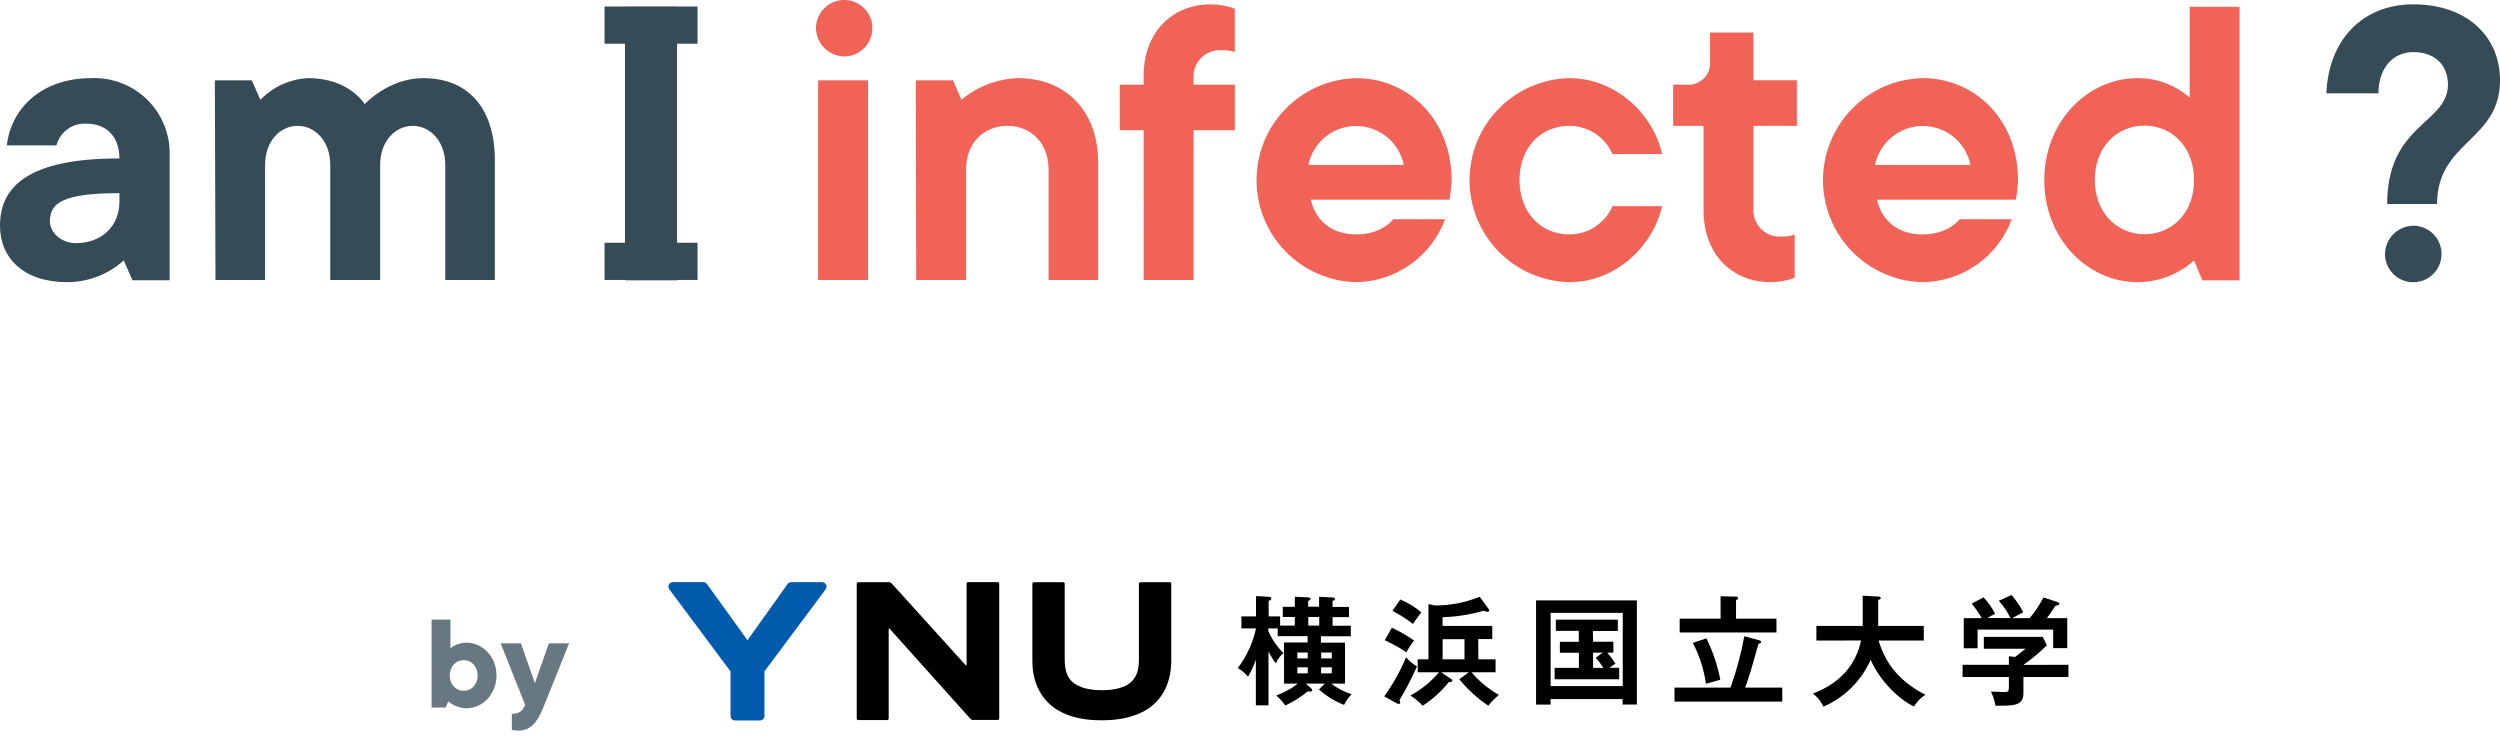 <svg width="200" height="59" viewBox="0 0 200 59" fill="none" xmlns="http://www.w3.org/2000/svg">
<g clip-path="url(#clip0_371:2529)">
<path d="M9.901 20.838C8.658 21.95 7.05 22.568 5.382 22.574C1.91 22.574 0 20.665 0 18.055C0 14.93 2.257 12.673 9.554 12.673C9.554 10.937 8.512 9.896 6.949 9.896C6.404 9.855 5.862 10.006 5.417 10.323C4.972 10.64 4.653 11.103 4.514 11.632H0.546C0.893 8.656 3.323 6.25 7.321 6.25C8.151 6.217 8.978 6.356 9.751 6.659C10.525 6.961 11.227 7.42 11.814 8.007C12.401 8.594 12.86 9.297 13.162 10.07C13.465 10.843 13.604 11.67 13.571 12.5V22.42H10.595L9.901 20.838ZM9.554 15.451C4.866 15.451 3.993 16.319 3.993 17.708C3.993 18.581 4.866 19.449 6.081 19.449C8.165 19.449 9.554 18.055 9.554 16.146V15.451Z" fill="#354C57"/>
<path d="M17.189 6.424H20.14L20.834 7.986C21.838 6.94 23.205 6.319 24.654 6.25C27.957 6.25 29.173 8.333 29.173 8.333C29.173 8.333 31.082 6.25 33.86 6.25C37.332 6.25 39.589 8.507 39.589 12.847V22.401H35.621V13.194C35.621 11.285 34.406 10.069 33.017 10.069C31.628 10.069 30.413 11.285 30.413 13.194V22.401H26.42V13.194C26.42 11.285 25.204 10.069 23.811 10.069C22.417 10.069 21.206 11.285 21.206 13.194V22.401H17.238L17.189 6.424Z" fill="#354C57"/>
<path d="M49.999 0.546H54.166V22.426H49.999V0.546Z" fill="#354C57"/>
<path d="M65.277 2.257C65.277 1.811 65.409 1.374 65.657 1.003C65.905 0.632 66.258 0.343 66.67 0.172C67.082 0.001 67.536 -0.044 67.974 0.043C68.412 0.13 68.814 0.345 69.13 0.661C69.445 0.977 69.66 1.379 69.747 1.817C69.835 2.254 69.79 2.708 69.619 3.121C69.448 3.533 69.159 3.886 68.788 4.134C68.417 4.382 67.98 4.514 67.534 4.514C66.938 4.504 66.37 4.263 65.949 3.842C65.528 3.421 65.287 2.852 65.277 2.257ZM65.451 6.424H69.444V22.401H65.451V6.424Z" fill="#F06356"/>
<path d="M73.265 6.424H76.241L76.916 7.986C78.183 6.917 79.773 6.306 81.43 6.25C85.249 6.25 87.853 8.854 87.853 13.021V22.401H83.885V13.542C83.885 11.458 82.496 10.069 80.587 10.069C78.677 10.069 77.288 11.458 77.288 13.542V22.401H73.295L73.265 6.424Z" fill="#F06356"/>
<path d="M91.491 10.417H89.582V6.771H91.491V6.076C91.491 2.604 93.748 0.347 96.873 0.347C97.525 0.353 98.171 0.471 98.783 0.694V4.167C98.452 4.045 98.098 3.994 97.746 4.018C97.444 3.994 97.14 4.036 96.855 4.141C96.57 4.246 96.312 4.411 96.097 4.626C95.883 4.84 95.717 5.099 95.612 5.384C95.507 5.668 95.465 5.972 95.489 6.275V6.771H98.788V10.417H95.489V22.401H91.496L91.491 10.417Z" fill="#F06356"/>
<path d="M115.604 17.535C115.067 18.996 114.099 20.26 112.828 21.16C111.557 22.059 110.043 22.553 108.486 22.574C106.356 22.522 104.331 21.639 102.844 20.114C101.356 18.589 100.523 16.543 100.523 14.412C100.523 12.282 101.356 10.236 102.844 8.71C104.331 7.185 106.356 6.303 108.486 6.25C112.653 6.25 116.125 9.549 116.125 14.41C116.111 14.934 116.054 15.457 115.957 15.972H104.86C105.208 17.535 106.423 18.755 108.506 18.755C110.59 18.755 111.458 17.535 111.458 17.535H115.604ZM112.306 13.194C112.126 12.315 111.647 11.524 110.951 10.956C110.255 10.388 109.385 10.078 108.486 10.078C107.588 10.078 106.718 10.388 106.022 10.956C105.326 11.524 104.847 12.315 104.667 13.194H112.306Z" fill="#F06356"/>
<path d="M132.967 16.493C132.273 19.623 129.322 22.574 125.527 22.574C123.397 22.522 121.372 21.639 119.884 20.114C118.396 18.589 117.563 16.543 117.563 14.412C117.563 12.282 118.396 10.236 119.884 8.71C121.372 7.185 123.397 6.303 125.527 6.25C129.346 6.25 132.298 9.226 132.967 12.326H128.999C128.705 11.651 128.22 11.077 127.602 10.676C126.985 10.275 126.263 10.064 125.527 10.069C123.27 10.069 121.559 11.806 121.559 14.41C121.559 17.014 123.295 18.755 125.527 18.755C126.264 18.76 126.986 18.549 127.603 18.146C128.221 17.744 128.706 17.169 128.999 16.493H132.967Z" fill="#F06356"/>
<path d="M136.284 10.069H133.853V6.771H134.895C135.152 6.798 135.413 6.767 135.657 6.681C135.901 6.595 136.123 6.455 136.306 6.272C136.489 6.089 136.629 5.867 136.715 5.623C136.801 5.379 136.832 5.118 136.804 4.861V2.604H140.277V6.423H143.749V10.069H140.277V16.666C140.253 16.969 140.295 17.273 140.4 17.558C140.505 17.842 140.67 18.101 140.885 18.315C141.099 18.53 141.358 18.695 141.642 18.8C141.927 18.905 142.231 18.947 142.534 18.923C142.889 18.939 143.243 18.882 143.575 18.755V22.227C142.963 22.451 142.317 22.568 141.666 22.574C138.541 22.574 136.284 20.317 136.284 16.84V10.069Z" fill="#F06356"/>
<path d="M160.939 17.535C160.4 18.999 159.429 20.265 158.155 21.165C156.88 22.065 155.362 22.557 153.801 22.574C151.671 22.522 149.646 21.639 148.159 20.114C146.671 18.589 145.838 16.543 145.838 14.412C145.838 12.282 146.671 10.236 148.159 8.71C149.646 7.185 151.671 6.303 153.801 6.25C157.968 6.25 161.44 9.549 161.44 14.41C161.425 14.934 161.367 15.457 161.267 15.972H150.156C150.503 17.535 151.718 18.755 153.801 18.755C155.885 18.755 156.778 17.535 156.778 17.535H160.939ZM157.641 13.194C157.46 12.315 156.982 11.524 156.286 10.956C155.59 10.388 154.719 10.078 153.821 10.078C152.923 10.078 152.052 10.388 151.357 10.956C150.661 11.524 150.182 12.315 150.002 13.194H157.641Z" fill="#F06356"/>
<path d="M175.521 20.838C174.28 21.95 172.674 22.568 171.007 22.575C167.014 22.575 163.542 19.102 163.542 14.41C163.542 9.718 167.014 6.25 171.007 6.25C172.541 6.241 174.024 6.798 175.174 7.813V0.546H179.167V22.426H176.191L175.521 20.838ZM175.521 14.39C175.521 11.786 173.785 10.05 171.553 10.05C169.321 10.05 167.585 11.786 167.585 14.39C167.585 16.994 169.321 18.735 171.553 18.735C173.785 18.735 175.521 17.019 175.521 14.435V14.39Z" fill="#F06356"/>
<path d="M190.973 16.319C190.973 9.896 195.834 9.896 195.834 6.771C195.834 5.208 194.792 4.167 193.056 4.167C191.494 4.167 190.278 5.382 190.278 7.465H186.112C186.285 3.125 189.063 0.347 193.056 0.347C197.397 0.347 200.001 2.951 200.001 6.424C200.001 11.285 194.966 11.285 194.966 16.319H190.973ZM193.056 18.055C193.504 18.055 193.942 18.186 194.314 18.434C194.687 18.682 194.978 19.035 195.149 19.448C195.321 19.862 195.367 20.317 195.28 20.756C195.194 21.195 194.979 21.598 194.662 21.915C194.346 22.232 193.943 22.448 193.504 22.535C193.065 22.623 192.61 22.579 192.197 22.408C191.783 22.237 191.43 21.947 191.181 21.575C190.932 21.203 190.799 20.765 190.799 20.317C190.809 19.721 191.05 19.153 191.471 18.731C191.892 18.309 192.46 18.067 193.056 18.055Z" fill="#354C57"/>
<path d="M55.804 0.521H48.363V3.497H55.804V0.521Z" fill="#354C57"/>
<path d="M55.804 19.419H48.363V22.396H55.804V19.419Z" fill="#354C57"/>
</g>
<g clip-path="url(#clip1_371:2529)">
<path d="M103.586 50.049V49.358H102.623V48.544H103.586V47.742L104.645 47.789C104.741 47.789 104.843 47.844 104.843 47.911C104.843 47.978 104.788 48.016 104.653 48.08V48.535H105.528V47.742L106.608 47.8C106.663 47.8 106.797 47.827 106.797 47.923C106.797 48.019 106.739 48.016 106.608 48.074V48.556H107.92V49.369H106.608V50.061H108.066V50.901H105.674V51.411H107.602V54.689H106.497C106.988 55.065 107.542 55.353 108.133 55.538C107.886 55.787 107.681 56.075 107.526 56.39C106.784 56.106 106.102 55.687 105.514 55.153L105.986 54.689H104.464L104.861 55.039C104.892 55.061 104.92 55.089 104.941 55.122C104.962 55.154 104.976 55.191 104.983 55.229C104.983 55.313 104.89 55.331 104.616 55.313C104.069 55.766 103.465 56.144 102.819 56.439C102.612 56.144 102.371 55.874 102.101 55.634C102.723 55.417 103.305 55.098 103.822 54.689H102.723V51.399H104.607V50.889H102.215V50.273H101.469V50.501C101.761 51.154 102.172 51.747 102.679 52.251C102.41 52.47 102.201 52.754 102.072 53.076C101.846 52.775 101.648 52.454 101.48 52.117V56.428H100.468V52.779C100.308 53.251 100.099 53.704 99.844 54.132C99.611 53.857 99.333 53.623 99.022 53.441C99.738 52.507 100.236 51.425 100.48 50.273H99.313V49.311H100.48V47.684L101.471 47.742C101.594 47.742 101.708 47.789 101.708 47.891C101.708 47.993 101.565 48.034 101.492 48.072V49.311H102.408V50.049H103.586ZM103.784 52.674H104.618V52.201H103.79L103.784 52.674ZM104.618 53.867V53.386H103.79V53.867H104.618ZM105.54 50.049V49.358H104.665V50.049H105.54ZM105.692 52.201V52.674H106.543V52.201H105.692ZM106.543 53.386H105.686V53.867H106.538L106.543 53.386Z" fill="black"/>
<path d="M110.734 55.71C111.437 54.738 112.024 53.688 112.484 52.58C112.732 52.87 113.028 53.116 113.359 53.307C112.951 54.237 112.483 55.141 111.956 56.01C111.991 56.075 112.013 56.147 112.021 56.22C112.021 56.287 111.965 56.314 111.907 56.314C111.837 56.308 111.769 56.286 111.709 56.249L110.734 55.71ZM111.347 50.218C111.969 50.504 112.563 50.847 113.123 51.242C112.892 51.538 112.686 51.853 112.508 52.184C111.962 51.81 111.383 51.488 110.778 51.221L111.347 50.218ZM112.026 47.958C112.635 48.214 113.202 48.561 113.706 48.987C113.47 49.279 113.167 49.725 113.036 49.915C112.52 49.52 111.973 49.169 111.399 48.865L112.026 47.958ZM118.268 52.749H119.647V53.782H117.72C118.34 54.509 119.082 55.123 119.913 55.596C119.598 55.85 119.312 56.139 119.061 56.456C118.188 55.871 117.407 55.157 116.745 54.339L117.498 53.782H115.296L116.107 54.33C116.13 54.34 116.15 54.355 116.166 54.375C116.181 54.395 116.191 54.419 116.194 54.444C116.194 54.537 116.063 54.596 115.903 54.566C115.317 55.309 114.611 55.948 113.814 56.456C113.524 56.143 113.193 55.87 112.831 55.643C113.702 55.17 114.478 54.539 115.118 53.782H113.415V52.749H114.275V48.325L114.803 48.439C116.027 48.439 117.239 48.203 118.373 47.742L119.044 48.657C119.093 48.711 119.126 48.778 119.137 48.85C119.137 48.923 119.052 48.943 118.994 48.943C118.892 48.937 118.792 48.908 118.702 48.859C117.629 49.168 116.521 49.342 115.404 49.378V50.075H119.382V51.125H118.259L118.268 52.749ZM117.16 51.134H115.41V52.749H117.16V51.134Z" fill="black"/>
<path d="M124.051 55.925V56.369H122.885V48.033H130.949V56.36H129.806V55.925H124.051ZM129.818 54.887V49.028H124.051V54.887H129.818ZM127.446 51.341H129.071V52.216H128.581C128.824 52.487 129.042 52.779 129.231 53.091C129.158 53.137 128.91 53.309 128.75 53.423H129.535V54.339H124.372V53.432H126.312V52.218H124.789V51.343H126.303V50.469H124.468V49.573H129.427V50.48H127.432L127.446 51.341ZM128.222 52.216H127.446V53.429H128.266C128.089 53.141 127.887 52.868 127.662 52.615L128.222 52.216Z" fill="black"/>
<path d="M142.581 55.01V56.127H133.959V55.01H138.439C138.919 53.672 139.289 52.296 139.545 50.898L140.726 51.219C140.784 51.239 140.886 51.265 140.886 51.361C140.886 51.458 140.813 51.464 140.679 51.513C140.583 51.872 140.16 53.348 140.067 53.648C139.839 54.386 139.714 54.718 139.612 55.01H142.581ZM137.646 47.701L138.865 47.73C138.912 47.73 139.043 47.73 139.043 47.844C139.043 47.958 138.979 47.967 138.883 48.016V49.492H142.117V50.597H134.374V49.492H137.646V47.701ZM136.511 51.067C137.03 52.115 137.404 53.228 137.623 54.377C137.398 54.433 136.64 54.651 136.479 54.698C136.313 53.558 135.958 52.453 135.429 51.429L136.511 51.067Z" fill="black"/>
<path d="M145.311 51.242V50.075H149.015V47.654L150.254 47.721C150.397 47.721 150.461 47.768 150.461 47.844C150.461 47.92 150.359 47.966 150.254 47.995V50.075H153.903V51.242H150.284C150.709 52.63 151.579 54.342 154.037 55.582C153.664 55.819 153.35 56.138 153.118 56.515C152.109 56.06 150.494 54.672 149.651 52.79C148.904 54.465 147.558 55.8 145.877 56.532C145.683 56.121 145.395 55.761 145.037 55.482C145.83 55.17 148.28 54.188 148.884 51.239L145.311 51.242Z" fill="black"/>
<path d="M165.473 53.184V54.158H161.874V55.445C161.874 56.439 161.174 56.474 159.64 56.457C159.573 56.064 159.449 55.683 159.273 55.325C159.433 55.325 160.148 55.363 160.302 55.363C160.71 55.363 160.71 55.308 160.71 54.815V54.158H157.006V53.184H160.71V52.496L161.203 52.56C161.512 52.324 161.883 52.032 162.043 51.901H158.707V50.95H163.414L163.755 51.621C163.172 52.195 162.543 52.72 161.874 53.19L165.473 53.184ZM160.842 49.451C160.597 48.946 160.282 48.479 159.905 48.063L160.917 47.599C161.288 48.019 161.605 48.482 161.862 48.979C161.76 49.037 161.014 49.422 160.973 49.451H162.373C162.798 48.94 163.169 48.386 163.478 47.797L164.604 48.165C164.662 48.185 164.756 48.223 164.756 48.308C164.756 48.392 164.604 48.439 164.435 48.459C164.102 48.979 163.878 49.282 163.755 49.451H165.38V51.852H164.254V50.367H158.205V51.86H157.1V49.451H158.538C158.302 49.041 158.032 48.651 157.733 48.285L158.686 47.792C159.056 48.184 159.369 48.627 159.614 49.107C159.4 49.201 159.195 49.311 158.998 49.437L160.842 49.451Z" fill="black"/>
<path d="M66.091 46.776C66.061 46.715 66.014 46.663 65.957 46.627C65.899 46.59 65.832 46.57 65.764 46.569H63.311C63.255 46.568 63.2 46.579 63.15 46.603C63.099 46.626 63.055 46.66 63.02 46.704L59.8 51.218L56.542 46.701C56.506 46.659 56.461 46.625 56.411 46.602C56.36 46.58 56.305 46.568 56.25 46.569H53.835C53.767 46.57 53.7 46.59 53.642 46.626C53.584 46.663 53.538 46.715 53.508 46.776C53.48 46.838 53.47 46.907 53.478 46.974C53.486 47.042 53.513 47.105 53.555 47.159L58.443 53.712V57.273C58.443 57.321 58.452 57.368 58.47 57.412C58.488 57.456 58.515 57.496 58.548 57.53C58.582 57.564 58.622 57.59 58.666 57.608C58.71 57.626 58.757 57.635 58.805 57.635H60.794C60.842 57.635 60.889 57.626 60.933 57.608C60.977 57.59 61.017 57.563 61.051 57.53C61.118 57.461 61.155 57.369 61.156 57.273V53.712L66.041 47.159C66.084 47.106 66.112 47.042 66.121 46.975C66.129 46.907 66.119 46.839 66.091 46.776Z" fill="#005BAC"/>
<path d="M71.125 46.575C71.199 46.58 71.269 46.611 71.323 46.663L77.249 53.208C77.293 53.257 77.328 53.242 77.328 53.178V46.689C77.328 46.657 77.341 46.627 77.363 46.604C77.386 46.582 77.416 46.569 77.448 46.569H79.819C79.851 46.569 79.881 46.582 79.903 46.604C79.926 46.627 79.939 46.657 79.939 46.689V57.48C79.939 57.496 79.935 57.511 79.929 57.526C79.923 57.54 79.915 57.553 79.903 57.564C79.892 57.575 79.879 57.583 79.865 57.589C79.85 57.595 79.835 57.597 79.819 57.597H77.833C77.759 57.594 77.689 57.562 77.637 57.51L71.174 50.303C71.13 50.256 71.095 50.268 71.095 50.335V57.486C71.096 57.502 71.092 57.517 71.086 57.532C71.08 57.546 71.071 57.559 71.06 57.57C71.049 57.581 71.036 57.589 71.021 57.595C71.007 57.6 70.991 57.603 70.976 57.603H68.657C68.642 57.603 68.626 57.6 68.612 57.595C68.597 57.589 68.584 57.581 68.573 57.57C68.562 57.559 68.553 57.546 68.547 57.532C68.541 57.517 68.538 57.502 68.538 57.486V46.695C68.538 46.663 68.55 46.633 68.573 46.61C68.595 46.588 68.626 46.575 68.657 46.575H71.125Z" fill="black"/>
<path d="M93.582 46.575H91.231C91.2 46.575 91.17 46.587 91.148 46.609C91.126 46.631 91.113 46.661 91.112 46.692V52.817C91.112 53.75 90.844 54.275 90.403 54.634C89.963 54.992 89.204 55.217 88.146 55.217C87.087 55.217 86.338 54.984 85.888 54.634C85.439 54.284 85.188 53.759 85.177 52.817V46.692C85.177 46.676 85.174 46.661 85.168 46.647C85.162 46.632 85.153 46.619 85.141 46.608C85.13 46.597 85.117 46.589 85.103 46.583C85.088 46.578 85.073 46.575 85.057 46.575H82.709C82.678 46.575 82.648 46.587 82.626 46.609C82.603 46.631 82.59 46.661 82.59 46.692V52.817C82.572 54.698 83.386 56.025 84.52 56.748C85.655 57.472 86.979 57.623 88.146 57.623C89.312 57.623 90.642 57.448 91.771 56.748C92.9 56.048 93.716 54.707 93.699 52.817V46.692C93.699 46.661 93.687 46.631 93.665 46.609C93.643 46.587 93.613 46.575 93.582 46.575Z" fill="black"/>
</g>
<path d="M34.527 56.605H35.644L35.867 56.103C35.867 56.103 36.425 56.661 37.319 56.661C38.603 56.661 39.72 55.544 39.72 54.037C39.72 52.529 38.603 51.412 37.319 51.412C36.537 51.412 36.035 51.859 36.035 51.859V49.569H34.527V56.605ZM37.096 55.265C36.481 55.265 35.979 54.763 35.979 54.037C35.979 53.311 36.481 52.808 37.096 52.808C37.71 52.808 38.212 53.311 38.212 54.037C38.212 54.763 37.71 55.265 37.096 55.265Z" fill="#677881"/>
<path d="M40.948 58.392C40.948 58.392 41.227 58.448 41.45 58.448C42.4 58.448 42.947 57.89 43.461 56.605L45.527 51.468H43.907L42.791 54.651L41.674 51.468H40.054L42.009 56.382C41.841 56.829 41.562 57.108 40.948 57.108V58.392Z" fill="#677881"/>
<defs>
<clipPath id="clip0_371:2529">
<rect width="200" height="22.569" fill="white"/>
</clipPath>
<clipPath id="clip1_371:2529">
<rect width="112" height="11.069" fill="white" transform="translate(53.473 46.569)"/>
</clipPath>
</defs>
</svg>
